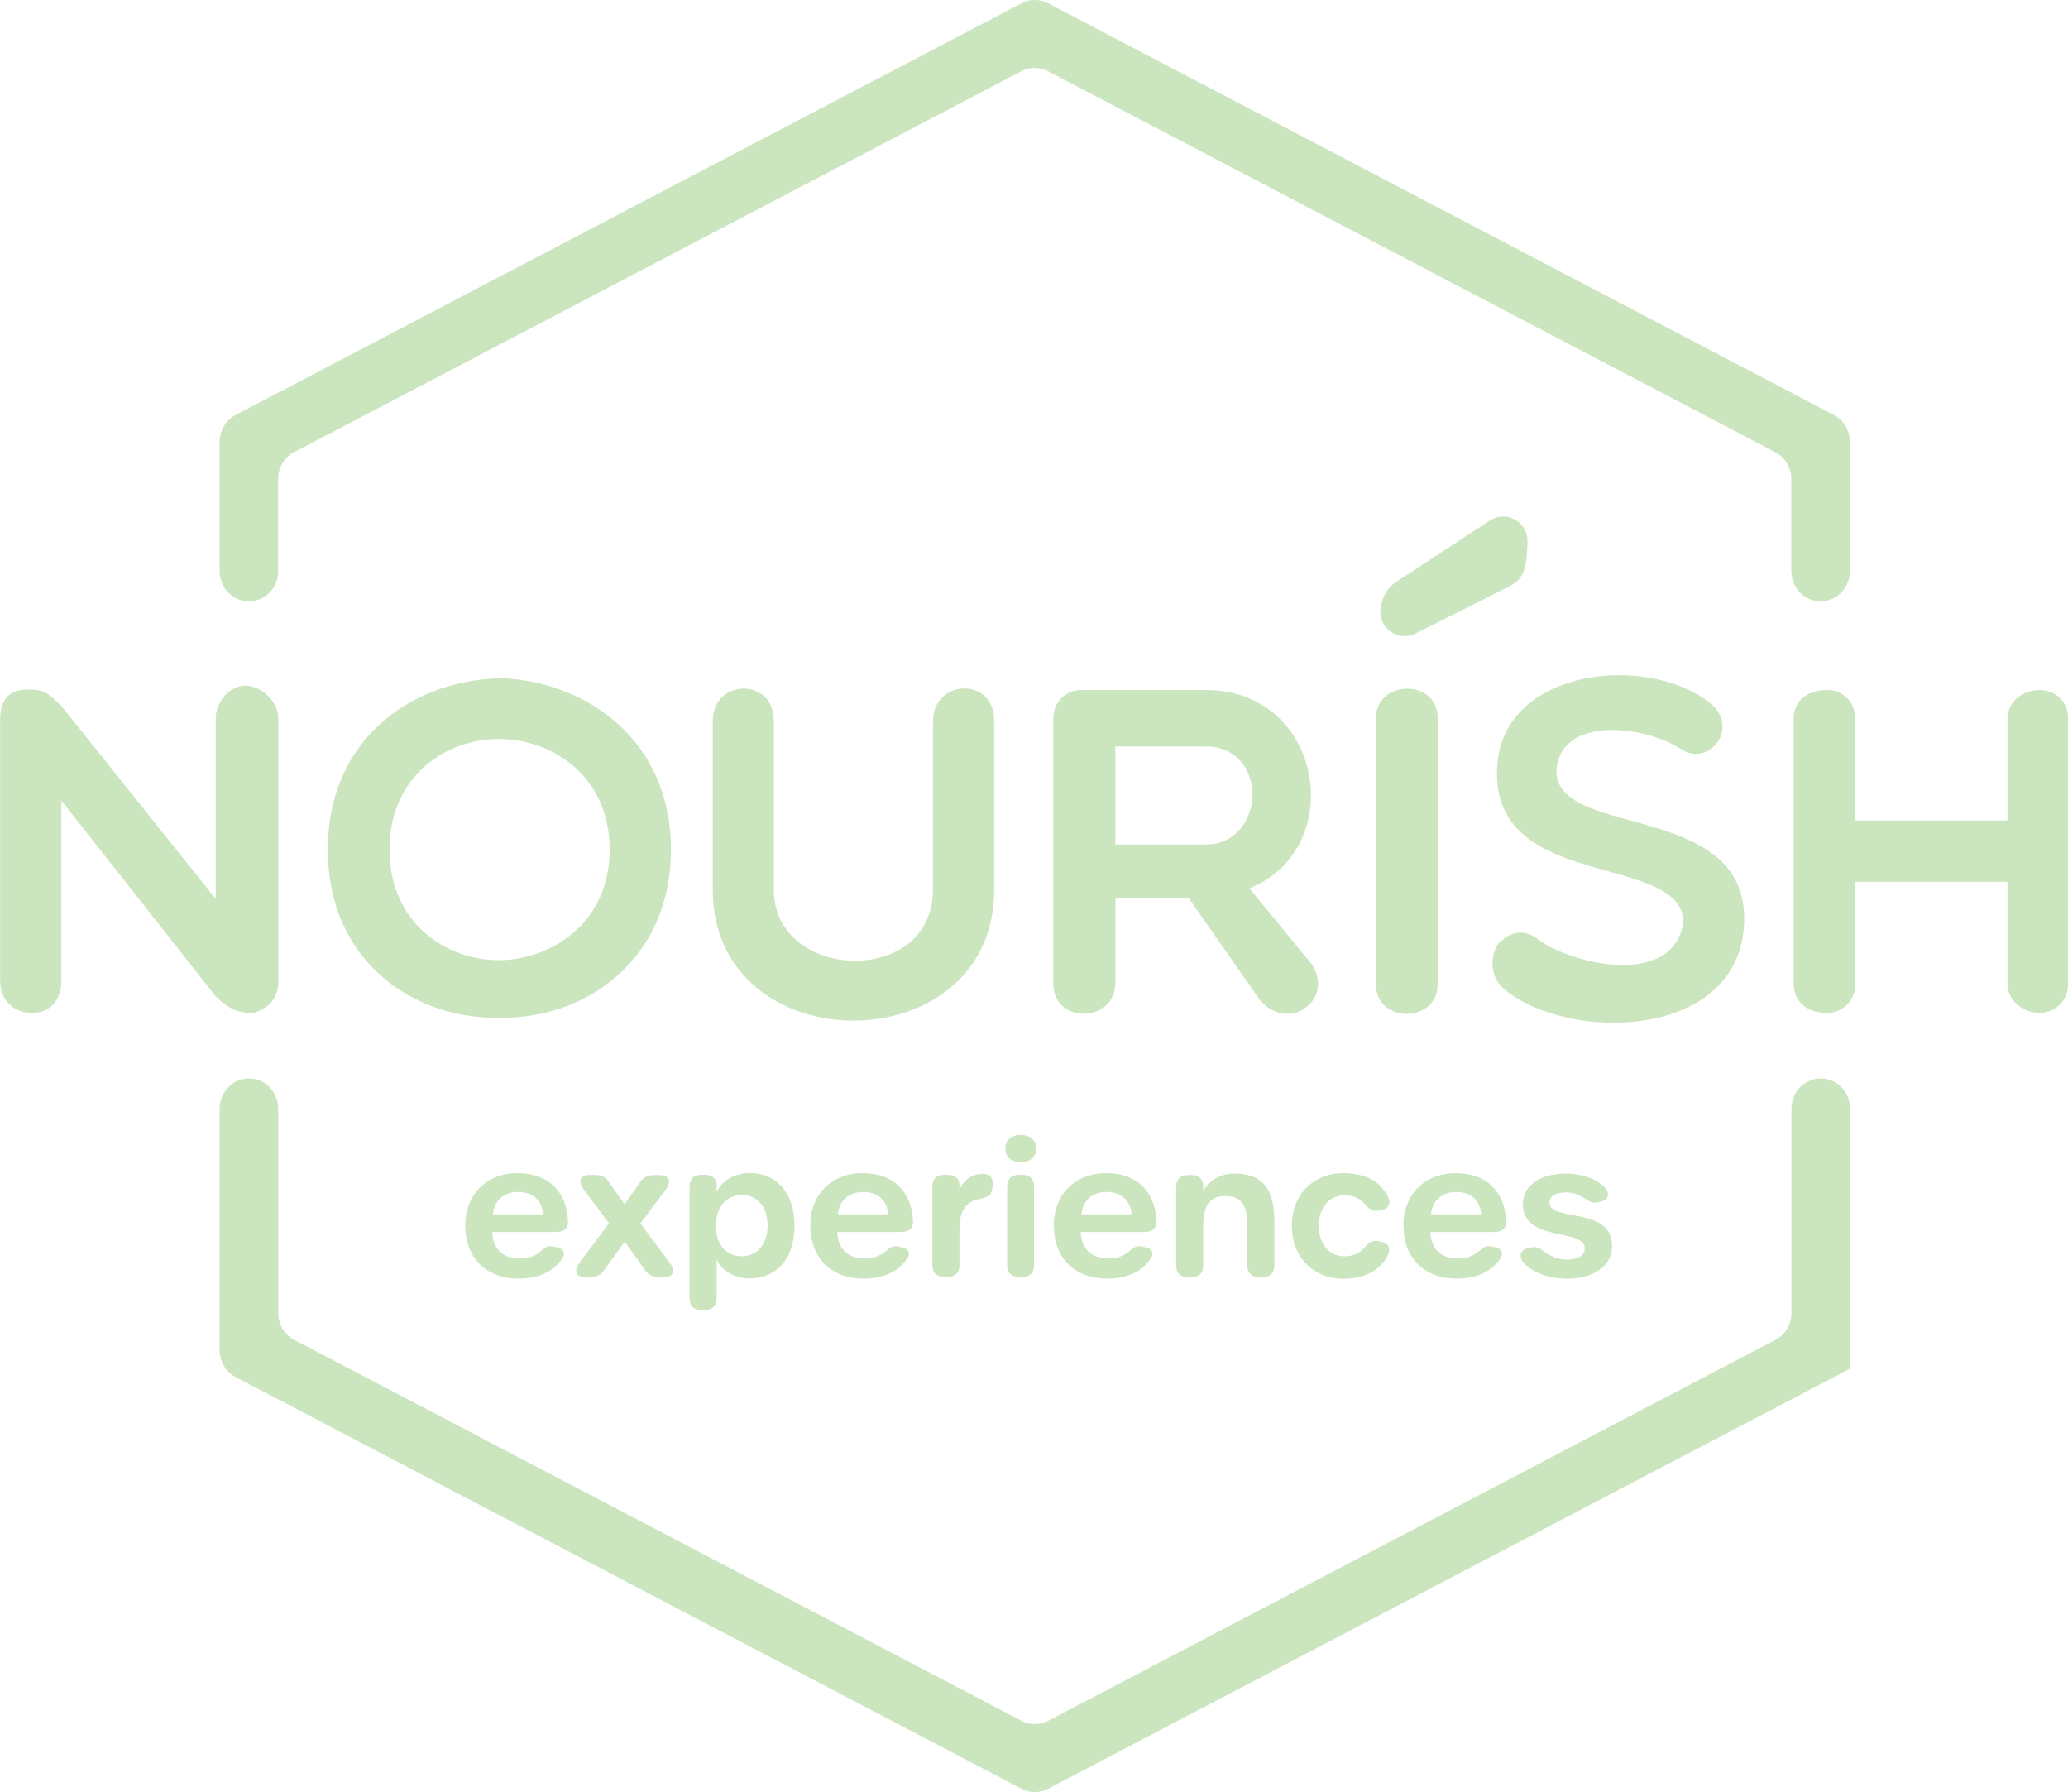 <svg viewBox="0 0 148.29 128.48" xmlns="http://www.w3.org/2000/svg" data-sanitized-data-name="Layer 2" data-name="Layer 2" id="Layer_2">
  <defs>
    <style>
      .cls-1 {
        fill: #cbe5bf;
        stroke-width: 0px;
      }
    </style>
  </defs>
  <g data-sanitized-data-name="Layer 1" data-name="Layer 1" id="Layer_1-2">
    <g>
      <path d="m19.94,40.94v-6.58c0-.82.44-1.57,1.15-1.94L73.25,5.1c.6-.31,1.3-.31,1.89,0l52.16,27.32c.71.37,1.15,1.12,1.15,1.94v6.58c0,1.2.94,2.17,2.1,2.17h0c1.16,0,2.1-.97,2.1-2.17v-9.25c0-.82-.44-1.57-1.15-1.94L75.15.23c-.6-.31-1.3-.31-1.89,0L16.9,29.75c-.71.37-1.15,1.12-1.15,1.94v9.25c0,1.2.94,2.17,2.1,2.17h0c1.16,0,2.1-.97,2.1-2.17Z" class="cls-1"></path>
      <path d="m128.46,79.49v14.63c0,.82-.44,1.57-1.15,1.94l-52.16,27.32c-.6.31-1.3.31-1.89,0l-52.16-27.32c-.71-.37-1.15-1.12-1.15-1.94v-14.63c0-1.2-.94-2.17-2.1-2.17h0c-1.16,0-2.1.97-2.1,2.17v17.3c0,.82.44,1.57,1.15,1.94l56.36,29.52c.6.31,1.3.31,1.89,0l57.16-29.94.35-.18v-18.64c0-1.2-.94-2.17-2.1-2.17h0c-1.16,0-2.1.97-2.1,2.17Z" class="cls-1"></path>
    </g>
    <path d="m100.01,41.8c-.73.5-1.03,1.45-1.03,2.06h0c0,1.3,1.37,2.14,2.53,1.56,2.78-1.4,6.85-3.45,6.85-3.45.99-.53,1.1-1.56,1.15-2.62l.02-.49c.06-1.42-1.51-2.32-2.7-1.54-2.85,1.87-6.82,4.47-6.82,4.47Z" class="cls-1"></path>
    <path d="m0,51.81c0-1.2.27-2.38,2.01-2.38,1.2,0,1.47.3,2.38,1.17l11.08,13.85v-12.98c0-1.1.97-2.31,2.11-2.31,1.2,0,2.38,1.2,2.38,2.31v18.84c0,1.47-.9,2.04-1.77,2.31-1.17,0-1.74-.27-2.71-1.17l-11.08-14.05v12.92c0,1.47-.9,2.31-2.11,2.31s-2.28-.84-2.28-2.31v-18.5Z" class="cls-1"></path>
    <path d="m36.13,72.96c-6.19.27-12.62-3.85-12.62-12.05s6.42-12.28,12.62-12.28c5.86.3,11.98,4.35,11.98,12.28s-6.12,12.05-11.98,12.05Zm-.37-19.98c-3.75,0-7.83,2.64-7.83,7.93s4.08,7.93,7.83,7.93,7.96-2.68,7.96-7.93-4.12-7.93-7.96-7.93Z" class="cls-1"></path>
    <path d="m66.91,51.68c0-2.98,4.38-3.21,4.38,0v12.11c0,12.51-20.18,12.51-20.18,0v-12.11c0-3.01,4.38-3.15,4.38,0v12.11c0,6.59,11.41,6.99,11.41,0v-12.11Z" class="cls-1"></path>
    <path d="m79.98,70.45c0,2.91-4.45,3.01-4.45.07v-19.01c0-1.17.9-2.04,2.01-2.04h8.9c8.5,0,10.24,11.38,3.15,14.22l4.45,5.42c1.74,2.58-1.74,5.05-3.75,2.51l-5.05-7.23h-5.25v6.06Zm0-9.9h6.46c4.35,0,4.62-7.03,0-7.03h-6.46v7.03Z" class="cls-1"></path>
    <path d="m98.67,51.47c0-2.74,4.42-2.84,4.42,0v19.11c0,2.78-4.42,2.84-4.42,0v-19.11Z" class="cls-1"></path>
    <path d="m107.4,54.49c.77-6.49,10.57-7.66,15.19-4.12,2.28,1.84-.13,4.75-2.14,3.28-2.48-1.57-8.1-2.31-8.8,1.17-.9,5.49,13.65,2.34,13.42,11.24-.23,8.5-12.55,8.7-17.17,4.89-1.1-.9-1.07-2.38-.47-3.28.87-.87,1.84-1.17,2.98-.23,2.74,1.87,9.8,3.28,10.31-1.47-.43-4.95-14.36-1.97-13.32-11.48Z" class="cls-1"></path>
    <path d="m128.62,70.55v-19.01c0-1.2.87-2.07,2.38-2.07,1.17,0,2.04.87,2.04,2.07v7.29h10.91v-7.29c0-1.2,1.07-2.07,2.28-2.07s2.07.87,2.07,2.07v19.01c0,1.17-.9,2.07-2.07,2.07s-2.28-.9-2.28-2.07v-7.33h-10.91v7.33c0,1.17-.87,2.07-2.04,2.07-1.51,0-2.38-.9-2.38-2.07Z" class="cls-1"></path>
    <g>
      <path d="m33.36,87.89c0-2.25,1.53-3.78,3.75-3.78s3.49,1.31,3.62,3.37c.04.57-.27.85-.85.85h-4.58c.03,1.2.77,1.9,1.96,1.9.66,0,1.1-.18,1.51-.52.32-.26.51-.44.96-.33l.18.04c.58.14.68.47.32.93-.62.85-1.67,1.32-3.05,1.32-2.31,0-3.81-1.48-3.81-3.78Zm3.8-2.43c-1,0-1.7.56-1.82,1.6h3.61c-.08-.98-.74-1.6-1.78-1.6Z" class="cls-1"></path>
      <path d="m41.56,90.52l2.11-2.81-1.82-2.44c-.43-.57-.25-1.03.37-1.03h.45c.46,0,.77.14.98.49l1.14,1.61,1.13-1.6c.21-.35.53-.49.99-.49h.38c.67,0,.89.46.46,1.03l-1.83,2.44,2.1,2.81c.43.57.26,1.03-.35,1.03h-.43c-.46,0-.78-.16-1.03-.56l-1.41-1.98-1.43,1.98c-.25.4-.57.56-1.03.56h-.43c-.61,0-.78-.46-.35-1.03Z" class="cls-1"></path>
      <path d="m49.45,93.07v-7.99c0-.55.3-.85.85-.85h.24c.54,0,.85.27.85.73v.5c.37-.8,1.31-1.36,2.38-1.36,1.75,0,3.2,1.24,3.2,3.78s-1.45,3.78-3.21,3.78c-1.08,0-2.02-.55-2.37-1.39v2.8c0,.55-.3.85-.85.85h-.24c-.55,0-.85-.3-.85-.85Zm5.59-5.19c0-1.36-.74-2.2-1.84-2.2s-1.86.83-1.86,2.2.74,2.19,1.84,2.19,1.86-.85,1.86-2.19Z" class="cls-1"></path>
      <path d="m58.1,87.89c0-2.25,1.53-3.78,3.75-3.78s3.49,1.31,3.62,3.37c.04.57-.27.85-.85.85h-4.58c.03,1.2.77,1.9,1.96,1.9.66,0,1.1-.18,1.51-.52.32-.26.51-.44.96-.33l.18.04c.58.14.68.47.32.93-.62.85-1.67,1.32-3.05,1.32-2.31,0-3.81-1.48-3.81-3.78Zm3.8-2.43c-1,0-1.7.56-1.82,1.6h3.61c-.08-.98-.74-1.6-1.78-1.6Z" class="cls-1"></path>
      <path d="m71.18,85.04l-.02.14c-.06.53-.36.68-.89.77-.97.17-1.47.81-1.47,2.15v2.6c0,.55-.3.85-.85.85h-.24c-.55,0-.85-.3-.85-.85v-5.62c0-.55.3-.85.85-.85h.24c.55,0,.85.26.85.78v.33c.21-.58.74-1.18,1.69-1.18.52,0,.75.33.69.88Z" class="cls-1"></path>
      <path d="m72.09,82.35c0-.64.46-.98,1.11-.98.59,0,1.11.34,1.11.98s-.52.98-1.11.98c-.64,0-1.11-.34-1.11-.98Zm.13,8.35v-5.62c0-.55.3-.85.84-.85h.25c.54,0,.84.3.84.85v5.62c0,.55-.3.85-.84.85h-.25c-.54,0-.84-.3-.84-.85Z" class="cls-1"></path>
      <path d="m75.56,87.89c0-2.25,1.53-3.78,3.75-3.78s3.49,1.31,3.62,3.37c.04.57-.27.85-.85.85h-4.58c.03,1.2.77,1.9,1.96,1.9.66,0,1.1-.18,1.51-.52.32-.26.51-.44.96-.33l.18.04c.58.14.68.47.32.93-.62.85-1.67,1.32-3.05,1.32-2.31,0-3.81-1.48-3.81-3.78Zm3.8-2.43c-1,0-1.7.56-1.82,1.6h3.61c-.08-.98-.74-1.6-1.78-1.6Z" class="cls-1"></path>
      <path d="m91.38,87.53v3.18c0,.55-.3.85-.85.85h-.24c-.55,0-.85-.3-.85-.85v-3c0-1.34-.5-1.96-1.59-1.96s-1.57.72-1.57,2.08v2.89c0,.55-.3.85-.85.85h-.24c-.55,0-.85-.3-.85-.85v-5.62c0-.55.3-.85.85-.85h.24c.55,0,.85.3.85.83v.37c.32-.75,1.16-1.31,2.26-1.31,1.97,0,2.84,1.09,2.84,3.4Z" class="cls-1"></path>
      <path d="m92.63,87.89c0-2.24,1.56-3.78,3.68-3.78,1.59,0,2.68.6,3.21,1.67.25.52.05.9-.5.99l-.13.02c-.46.08-.69-.08-.98-.41-.35-.45-.85-.68-1.5-.68-1.09,0-1.84.88-1.84,2.19s.74,2.18,1.84,2.18c.63,0,1.12-.24,1.48-.67.29-.33.51-.49.97-.41l.1.02c.58.09.79.46.57.95-.51,1.09-1.64,1.72-3.21,1.72-2.1,0-3.68-1.51-3.68-3.78Z" class="cls-1"></path>
      <path d="m100.63,87.89c0-2.25,1.53-3.78,3.75-3.78s3.49,1.31,3.62,3.37c.04.57-.27.85-.85.85h-4.58c.03,1.2.77,1.9,1.96,1.9.66,0,1.1-.18,1.51-.52.32-.26.51-.44.96-.33l.18.04c.58.14.68.47.32.93-.62.85-1.67,1.32-3.05,1.32-2.31,0-3.81-1.48-3.81-3.78Zm3.8-2.43c-1,0-1.7.56-1.82,1.6h3.61c-.08-.98-.74-1.6-1.78-1.6Z" class="cls-1"></path>
      <path d="m112.33,91.67c-1.23,0-2.42-.42-3.05-1.11-.39-.43-.33-.95.33-1.09l.2-.04c.39-.08.58.04,1,.36.42.31.99.52,1.52.52.82,0,1.31-.31,1.31-.81,0-1.47-4.44-.4-4.44-3.18,0-1.38,1.35-2.18,3.09-2.18,1.01,0,2.12.33,2.75.96.42.42.34.93-.27,1.06l-.17.04c-.47.11-.68-.12-1.01-.31-.4-.24-.84-.4-1.27-.4-.73,0-1.21.25-1.21.72,0,1.43,4.49.25,4.49,3.12,0,1.43-1.32,2.35-3.28,2.35h0Z" class="cls-1"></path>
    </g>
  </g>
</svg>